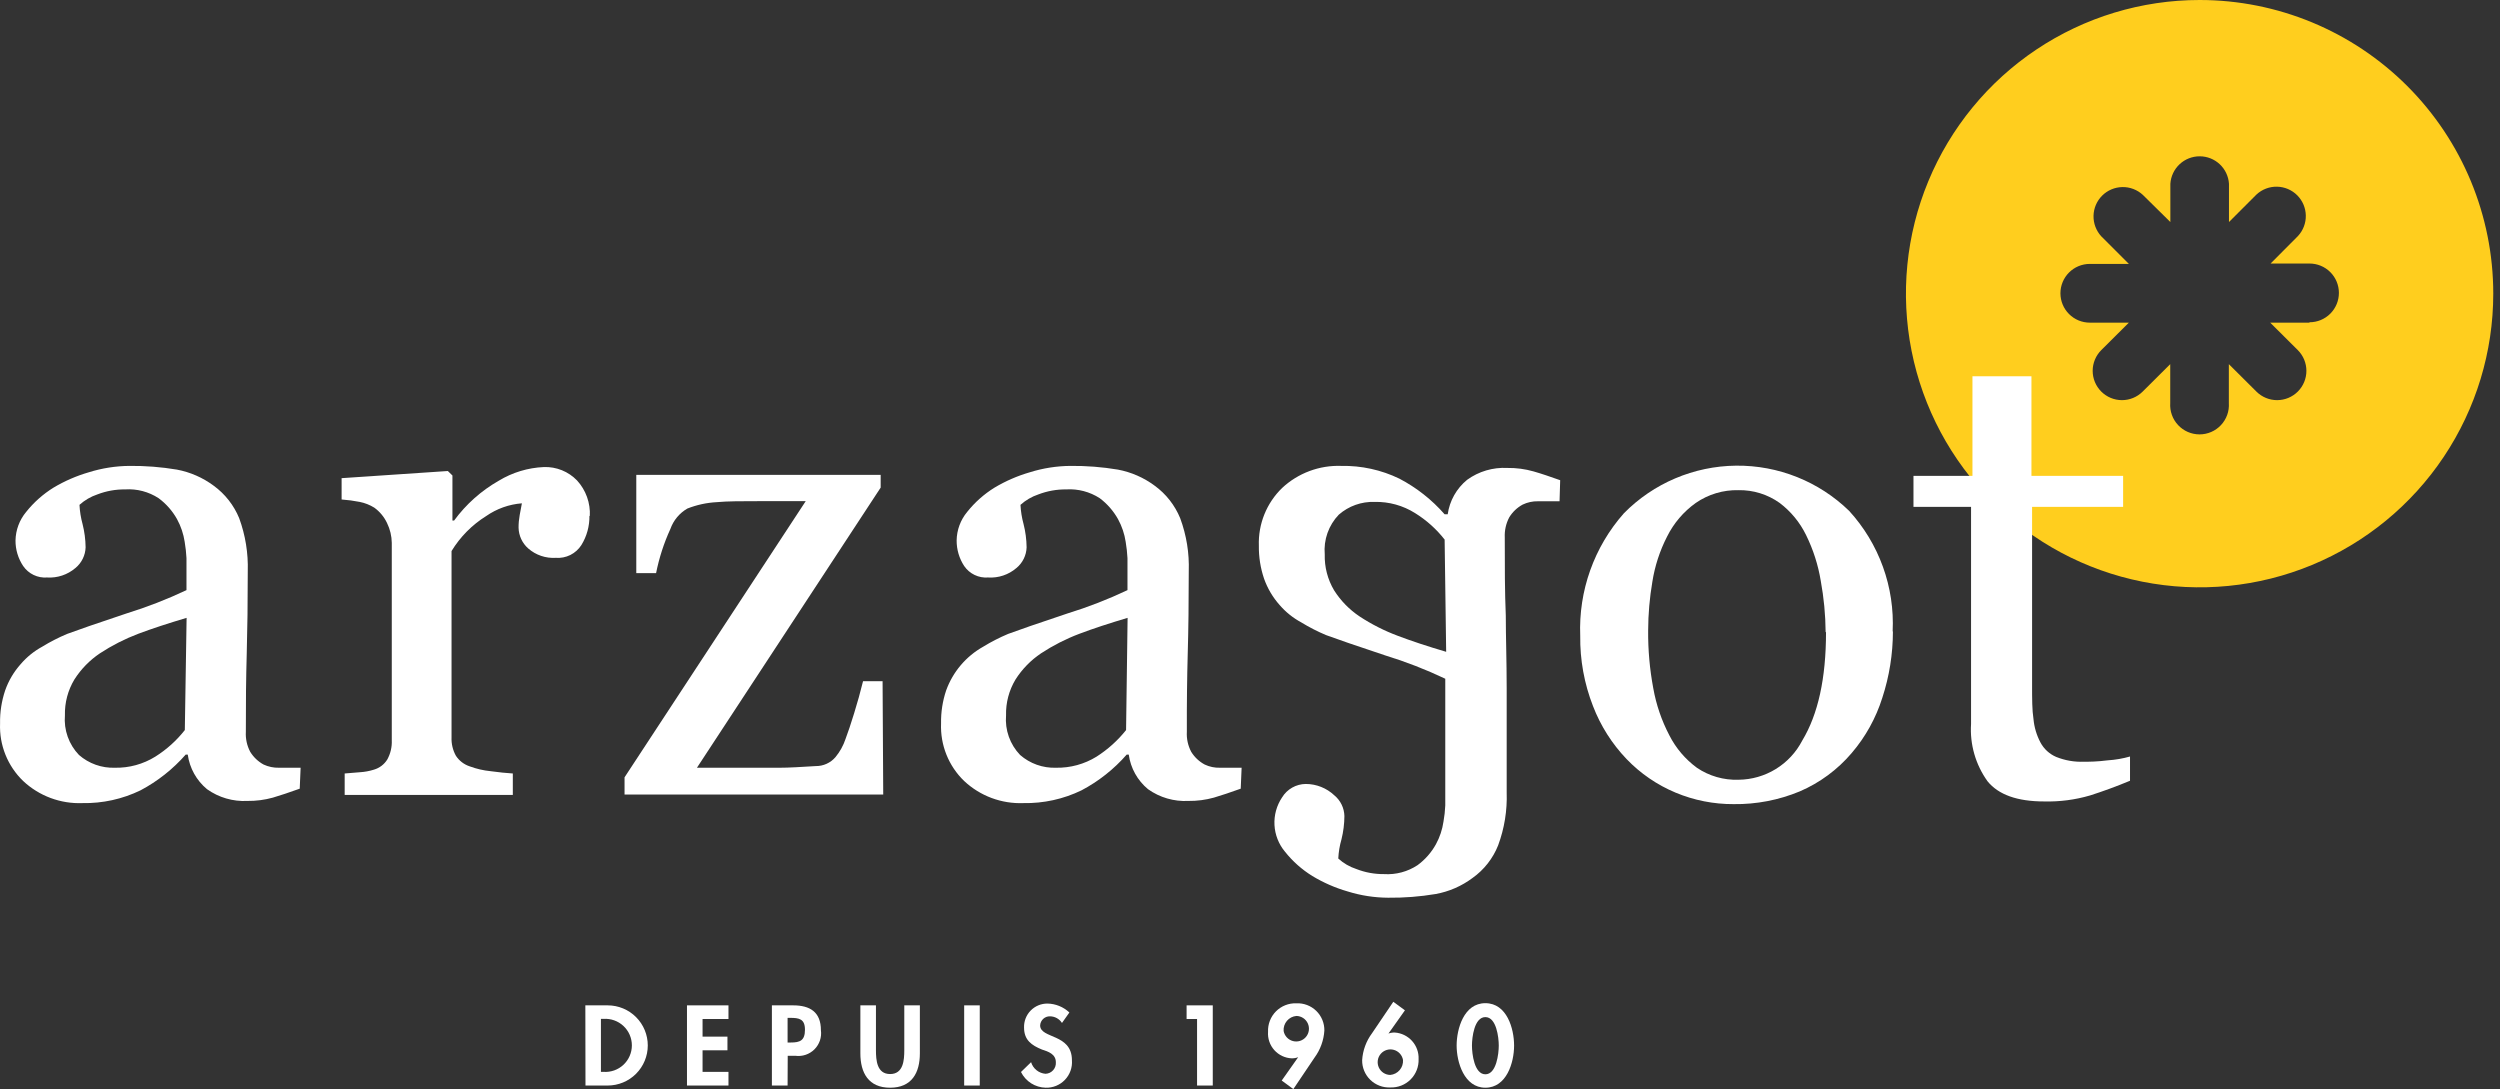 <?xml version="1.0" encoding="UTF-8"?>
<svg xmlns="http://www.w3.org/2000/svg" width="303" height="132" viewBox="0 0 303 132" fill="none">
  <rect x="0" y="0" width="303" height="132" fill="#333333" stroke="none"/>
  <path d="M36.327 95.588C35.089 96.037 34.006 96.392 33.077 96.671C32.07 96.951 31.028 97.087 29.982 97.073C28.238 97.164 26.515 96.662 25.092 95.65C23.815 94.594 22.981 93.097 22.756 91.456H22.508C20.96 93.22 19.103 94.689 17.03 95.789C14.837 96.852 12.425 97.382 9.989 97.336C8.674 97.387 7.363 97.176 6.131 96.717C4.898 96.257 3.769 95.558 2.808 94.659C1.875 93.76 1.143 92.673 0.66 91.47C0.177 90.267 -0.045 88.975 0.008 87.68C-0.017 86.319 0.193 84.963 0.627 83.672C1.041 82.496 1.682 81.413 2.514 80.484C3.246 79.631 4.127 78.918 5.114 78.38C6.079 77.788 7.088 77.271 8.132 76.832C9.308 76.389 11.701 75.563 15.312 74.356C17.805 73.585 20.241 72.639 22.601 71.524V67.64C22.566 66.982 22.494 66.325 22.384 65.675C22.239 64.709 21.925 63.777 21.456 62.92C20.901 61.926 20.142 61.061 19.227 60.383C18.026 59.599 16.604 59.224 15.173 59.315C14.025 59.303 12.886 59.508 11.815 59.918C11.008 60.187 10.265 60.619 9.633 61.187C9.672 61.972 9.797 62.751 10.004 63.508C10.239 64.434 10.364 65.385 10.376 66.34C10.36 66.822 10.241 67.295 10.027 67.727C9.814 68.16 9.51 68.541 9.138 68.847C8.184 69.66 6.953 70.071 5.702 69.992C5.14 70.034 4.577 69.927 4.069 69.683C3.561 69.438 3.127 69.065 2.808 68.6C2.196 67.684 1.872 66.606 1.88 65.505C1.903 64.242 2.356 63.025 3.164 62.054C4.095 60.884 5.22 59.884 6.491 59.098C7.83 58.299 9.265 57.675 10.762 57.241C12.356 56.741 14.014 56.481 15.684 56.467C17.612 56.448 19.538 56.599 21.44 56.916C23.054 57.22 24.578 57.887 25.897 58.866C27.274 59.869 28.346 61.235 28.992 62.812C29.744 64.867 30.096 67.047 30.029 69.234C30.029 72.979 29.987 76.301 29.905 79.2C29.822 82.099 29.786 85.261 29.797 88.686C29.748 89.529 29.93 90.368 30.323 91.115C30.72 91.764 31.28 92.298 31.948 92.663C32.534 92.934 33.174 93.067 33.82 93.05C34.671 93.05 35.538 93.05 36.435 93.05L36.327 95.588ZM22.616 74.882C20.388 75.548 18.438 76.182 16.751 76.817C15.123 77.436 13.566 78.23 12.109 79.184C10.87 80.017 9.816 81.097 9.014 82.357C8.226 83.668 7.829 85.176 7.869 86.705C7.796 87.58 7.91 88.46 8.204 89.287C8.497 90.114 8.963 90.869 9.571 91.502C10.772 92.55 12.326 93.103 13.919 93.05C15.65 93.085 17.355 92.618 18.825 91.704C20.192 90.844 21.402 89.755 22.4 88.485L22.616 74.882Z" fill="white"></path>
  <path d="M71.439 62.503C71.461 63.758 71.122 64.993 70.464 66.062C70.136 66.575 69.675 66.99 69.13 67.263C68.585 67.535 67.977 67.655 67.369 67.609C66.142 67.687 64.935 67.276 64.011 66.464C63.656 66.149 63.369 65.764 63.169 65.332C62.969 64.901 62.861 64.433 62.851 63.958C62.848 63.438 62.895 62.92 62.99 62.41C63.083 61.946 63.176 61.466 63.253 61.002C61.697 61.122 60.201 61.657 58.92 62.549C57.211 63.616 55.775 65.068 54.727 66.789V89.352C54.693 90.134 54.875 90.91 55.253 91.595C55.647 92.201 56.237 92.655 56.924 92.88C57.741 93.185 58.594 93.382 59.462 93.468C60.499 93.607 61.381 93.7 62.154 93.746V96.346H41.774V93.746L43.647 93.592C44.214 93.557 44.775 93.453 45.318 93.282C45.995 93.086 46.574 92.645 46.943 92.044C47.329 91.339 47.517 90.542 47.484 89.739V65.799C47.473 64.967 47.278 64.148 46.912 63.4C46.564 62.654 46.031 62.01 45.364 61.528C44.823 61.192 44.225 60.956 43.6 60.832C42.874 60.69 42.14 60.591 41.403 60.538V57.953L54.278 57.087L54.835 57.628V63.091H55.036C56.481 61.118 58.327 59.473 60.452 58.263C62.105 57.26 63.984 56.691 65.915 56.607C66.662 56.58 67.406 56.711 68.1 56.991C68.793 57.271 69.419 57.694 69.938 58.232C70.47 58.813 70.881 59.493 71.147 60.235C71.412 60.976 71.528 61.763 71.486 62.549" fill="white"></path>
  <path d="M107.047 96.3H75.695V94.211L97.653 60.739H92.206C89.932 60.739 88.152 60.739 86.868 60.862C85.647 60.926 84.445 61.187 83.308 61.636C82.349 62.19 81.619 63.068 81.25 64.112C80.466 65.823 79.884 67.62 79.517 69.466H77.118V57.551H106.737V59.098L84.469 93.05H87.564H91.216H94.497C95.626 93.05 97.096 92.957 98.876 92.849C99.325 92.853 99.769 92.76 100.177 92.575C100.586 92.391 100.95 92.12 101.244 91.781C101.793 91.123 102.213 90.367 102.482 89.553C102.776 88.794 103.116 87.742 103.518 86.458C103.921 85.173 104.292 83.811 104.602 82.558H106.969L107.047 96.3Z" fill="white"></path>
  <path d="M150.376 95.588C149.138 96.037 148.055 96.392 147.126 96.671C146.119 96.951 145.077 97.087 144.031 97.073C142.287 97.164 140.564 96.662 139.141 95.65C137.864 94.594 137.03 93.097 136.805 91.456H136.557C135.012 93.224 133.155 94.692 131.079 95.789C128.887 96.852 126.474 97.382 124.038 97.336C122.724 97.387 121.412 97.176 120.18 96.717C118.947 96.257 117.818 95.558 116.858 94.659C115.924 93.76 115.192 92.673 114.709 91.47C114.227 90.267 114.004 88.975 114.057 87.68C114.033 86.319 114.242 84.963 114.676 83.672C115.489 81.427 117.082 79.549 119.163 78.38C120.129 77.788 121.137 77.271 122.181 76.832C123.357 76.389 125.751 75.563 129.361 74.356C131.856 73.588 134.292 72.642 136.65 71.524V67.64C136.615 66.982 136.543 66.325 136.433 65.675C136.289 64.709 135.974 63.777 135.505 62.92C134.951 61.93 134.198 61.066 133.292 60.383C132.084 59.601 130.658 59.227 129.222 59.315C128.075 59.304 126.936 59.509 125.864 59.918C125.057 60.187 124.315 60.619 123.682 61.187C123.721 61.972 123.846 62.751 124.053 63.508C124.289 64.434 124.413 65.385 124.425 66.34C124.409 66.822 124.29 67.295 124.076 67.727C123.863 68.16 123.56 68.541 123.187 68.847C122.235 69.663 121.002 70.074 119.752 69.992C119.189 70.034 118.626 69.927 118.118 69.683C117.611 69.438 117.176 69.065 116.858 68.6C116.256 67.68 115.939 66.604 115.945 65.505C115.963 64.243 116.41 63.026 117.214 62.054C118.144 60.884 119.269 59.884 120.541 59.098C121.879 58.299 123.315 57.675 124.812 57.241C126.405 56.741 128.063 56.481 129.733 56.467C131.661 56.448 133.587 56.599 135.489 56.916C137.104 57.22 138.628 57.887 139.946 58.866C141.324 59.869 142.395 61.235 143.041 62.812C143.801 64.865 144.153 67.046 144.078 69.234C144.078 72.979 144.037 76.301 143.954 79.2C143.872 82.099 143.835 85.261 143.846 88.686C143.797 89.529 143.979 90.368 144.372 91.115C144.771 91.768 145.338 92.302 146.012 92.663C146.592 92.937 147.228 93.07 147.869 93.05C148.72 93.05 149.587 93.05 150.484 93.05L150.376 95.588ZM136.665 74.882C134.437 75.548 132.487 76.182 130.816 76.817C129.186 77.434 127.63 78.228 126.174 79.184C124.934 80.017 123.881 81.097 123.079 82.357C122.291 83.668 121.893 85.176 121.933 86.705C121.861 87.58 121.975 88.46 122.269 89.287C122.562 90.114 123.028 90.869 123.636 91.502C124.837 92.55 126.391 93.103 127.984 93.05C129.72 93.083 131.428 92.616 132.905 91.704C134.266 90.835 135.474 89.748 136.48 88.485L136.665 74.882Z" fill="white"></path>
  <path d="M189.017 60.754H186.417C185.77 60.739 185.128 60.877 184.544 61.157C183.876 61.521 183.316 62.054 182.92 62.704C182.526 63.451 182.339 64.29 182.378 65.134C182.378 68.569 182.378 71.741 182.502 74.62C182.502 77.219 182.61 80.144 182.61 83.425V96.037C182.686 98.225 182.334 100.406 181.573 102.459C180.943 104.045 179.868 105.415 178.478 106.405C177.159 107.393 175.628 108.06 174.006 108.355C172.104 108.674 170.178 108.824 168.25 108.803C166.586 108.796 164.932 108.54 163.344 108.045C161.839 107.613 160.398 106.983 159.057 106.173C157.792 105.392 156.671 104.397 155.746 103.233C154.98 102.321 154.531 101.185 154.467 99.996C154.403 98.807 154.727 97.629 155.39 96.64C155.692 96.147 156.115 95.739 156.619 95.455C157.122 95.171 157.69 95.02 158.268 95.016C159.552 95.02 160.785 95.513 161.719 96.393C162.091 96.699 162.392 97.081 162.603 97.513C162.814 97.946 162.929 98.419 162.942 98.9C162.936 99.854 162.817 100.805 162.586 101.731C162.367 102.488 162.237 103.267 162.199 104.053C162.827 104.626 163.571 105.059 164.381 105.322C165.45 105.742 166.59 105.952 167.739 105.941C169.177 106.033 170.607 105.653 171.809 104.857C172.727 104.183 173.487 103.317 174.037 102.32C174.502 101.468 174.811 100.541 174.95 99.581C175.067 98.931 175.139 98.275 175.167 97.615V82.264C172.81 81.144 170.373 80.197 167.878 79.432C164.288 78.241 161.889 77.405 160.713 76.972C159.67 76.533 158.661 76.015 157.696 75.424C156.71 74.891 155.829 74.183 155.096 73.335C154.267 72.404 153.626 71.322 153.208 70.147C152.77 68.857 152.555 67.502 152.574 66.139C152.528 64.841 152.755 63.548 153.24 62.343C153.725 61.139 154.457 60.049 155.39 59.145C156.35 58.249 157.476 57.552 158.706 57.093C159.935 56.633 161.243 56.421 162.555 56.468C164.996 56.42 167.414 56.95 169.611 58.015C171.688 59.105 173.545 60.568 175.089 62.333H175.461C175.693 60.694 176.532 59.203 177.813 58.154C179.225 57.131 180.946 56.623 182.688 56.715C183.76 56.7 184.828 56.84 185.86 57.133C186.788 57.396 187.872 57.768 189.094 58.201L189.017 60.754ZM175.089 65.397C174.095 64.127 172.885 63.043 171.515 62.193C170.049 61.267 168.343 60.794 166.609 60.832C165.016 60.776 163.461 61.329 162.261 62.379C161.651 63.014 161.184 63.772 160.89 64.602C160.597 65.432 160.484 66.315 160.559 67.192C160.517 68.719 160.909 70.226 161.688 71.54C162.486 72.803 163.54 73.884 164.783 74.713C166.238 75.668 167.795 76.457 169.426 77.065C171.097 77.699 173.062 78.349 175.275 78.999L175.089 65.397Z" fill="white"></path>
  <path d="M229.421 76.539C229.418 79.267 228.985 81.977 228.137 84.57C227.364 87.031 226.1 89.31 224.423 91.271C222.714 93.281 220.564 94.87 218.14 95.913C215.597 96.971 212.864 97.498 210.109 97.46C207.697 97.471 205.308 96.998 203.083 96.068C200.844 95.134 198.821 93.749 197.141 91.998C195.372 90.148 193.989 87.965 193.071 85.576C192.012 82.865 191.486 79.975 191.524 77.065C191.305 71.615 193.202 66.293 196.816 62.209C200.406 58.567 205.291 56.493 210.404 56.438C215.518 56.383 220.446 58.351 224.114 61.915C225.912 63.882 227.305 66.185 228.21 68.692C229.116 71.199 229.517 73.861 229.39 76.523M221.266 76.6C221.249 74.524 221.052 72.453 220.678 70.41C220.361 68.481 219.762 66.609 218.899 64.855C218.153 63.321 217.055 61.985 215.695 60.956C214.238 59.917 212.486 59.374 210.697 59.408C208.854 59.366 207.045 59.908 205.528 60.956C204.049 62.01 202.854 63.413 202.046 65.041C201.167 66.756 200.566 68.6 200.267 70.503C199.933 72.462 199.762 74.444 199.756 76.43C199.737 78.771 199.945 81.108 200.375 83.409C200.728 85.402 201.386 87.328 202.325 89.12C203.118 90.681 204.269 92.033 205.683 93.066C207.162 94.06 208.916 94.564 210.697 94.505C212.297 94.492 213.863 94.043 215.226 93.206C216.59 92.369 217.699 91.175 218.434 89.754C220.353 86.576 221.313 82.202 221.313 76.631" fill="white"></path>
  <path d="M266.592 0C259.552 0 252.671 2.087 246.818 5.998C240.965 9.909 236.403 15.468 233.709 21.972C231.015 28.475 230.31 35.632 231.684 42.536C233.057 49.44 236.447 55.782 241.424 60.759C246.402 65.737 252.744 69.127 259.648 70.5C266.552 71.874 273.709 71.169 280.212 68.475C286.716 65.781 292.275 61.219 296.185 55.366C300.096 49.513 302.184 42.632 302.184 35.592C302.184 26.152 298.434 17.099 291.759 10.425C285.084 3.75 276.031 0 266.592 0ZM279.885 39.105H275.149L278.492 42.432C279.159 43.097 279.534 43.999 279.536 44.941C279.537 45.883 279.165 46.786 278.5 47.453C277.835 48.12 276.932 48.496 275.99 48.497C275.049 48.499 274.145 48.126 273.478 47.461L270.136 44.134V48.854C270.168 49.34 270.1 49.828 269.936 50.286C269.772 50.745 269.515 51.165 269.182 51.521C268.849 51.877 268.447 52.16 268 52.354C267.553 52.548 267.071 52.648 266.584 52.648C266.097 52.648 265.615 52.548 265.168 52.354C264.721 52.16 264.319 51.877 263.986 51.521C263.653 51.165 263.396 50.745 263.232 50.286C263.068 49.828 263 49.34 263.033 48.854V44.134L259.69 47.461C259.023 48.126 258.119 48.499 257.178 48.497C256.236 48.496 255.333 48.12 254.668 47.453C254.004 46.786 253.631 45.883 253.632 44.941C253.634 43.999 254.009 43.097 254.676 42.432L258.019 39.105H253.283C252.34 39.105 251.434 38.73 250.767 38.062C250.099 37.395 249.724 36.49 249.724 35.546C249.724 34.602 250.099 33.696 250.767 33.029C251.434 32.361 252.34 31.986 253.283 31.986H258.019L254.676 28.644C254.053 27.968 253.716 27.078 253.735 26.159C253.753 25.241 254.127 24.365 254.776 23.715C255.426 23.065 256.302 22.692 257.221 22.673C258.14 22.654 259.03 22.992 259.706 23.614L263.048 26.911V22.268C263.108 21.367 263.508 20.522 264.167 19.904C264.827 19.287 265.696 18.944 266.6 18.944C267.503 18.944 268.372 19.287 269.032 19.904C269.691 20.522 270.091 21.367 270.151 22.268V26.911L273.494 23.568C274.169 22.945 275.06 22.608 275.978 22.627C276.897 22.645 277.773 23.019 278.423 23.668C279.072 24.318 279.446 25.194 279.464 26.113C279.483 27.032 279.146 27.922 278.523 28.597L275.196 31.94H279.916C280.86 31.94 281.765 32.315 282.432 32.982C283.1 33.65 283.475 34.555 283.475 35.499C283.475 36.443 283.1 37.348 282.432 38.016C281.765 38.683 280.86 39.058 279.916 39.058L279.885 39.105Z" fill="#FFCE1E"></path>
  <path d="M258.158 94.628C256.44 95.34 254.831 95.928 253.314 96.408C251.506 96.938 249.627 97.183 247.744 97.135C244.494 97.135 242.204 96.315 240.888 94.69C239.44 92.674 238.734 90.219 238.892 87.742V61.435H231.913V57.674H239.062V45.604H246.212V57.674H257.322V61.435H246.289V83.099C246.289 84.647 246.289 86.071 246.459 87.154C246.55 88.15 246.84 89.118 247.31 90.001C247.726 90.775 248.392 91.386 249.198 91.734C250.268 92.167 251.418 92.367 252.572 92.322C253.222 92.322 254.119 92.322 255.465 92.152C256.377 92.094 257.28 91.938 258.158 91.688V94.628Z" fill="white"></path>
  <path d="M70.944 121.849H73.652C74.941 121.849 76.177 122.361 77.088 123.272C77.999 124.183 78.511 125.419 78.511 126.708C78.511 127.996 77.999 129.232 77.088 130.144C76.177 131.055 74.941 131.567 73.652 131.567H70.96L70.944 121.849ZM72.832 129.911H73.141C73.582 129.942 74.024 129.881 74.44 129.734C74.856 129.586 75.237 129.355 75.56 129.054C75.883 128.752 76.14 128.388 76.316 127.983C76.492 127.578 76.583 127.141 76.583 126.7C76.583 126.259 76.492 125.822 76.316 125.417C76.14 125.012 75.883 124.648 75.56 124.346C75.237 124.045 74.856 123.814 74.44 123.666C74.024 123.519 73.582 123.458 73.141 123.489H72.832V129.911Z" fill="white"></path>
  <path d="M85.15 123.504V125.64H88.167V127.296H85.15V129.911H88.291V131.567H83.262V121.849H88.291V123.504H85.15Z" fill="white"></path>
  <path d="M95.456 131.567H93.553V121.849H96.137C98.164 121.849 99.495 122.653 99.495 124.866C99.551 125.286 99.51 125.713 99.374 126.114C99.238 126.515 99.012 126.879 98.713 127.179C98.413 127.478 98.049 127.704 97.648 127.84C97.247 127.976 96.82 128.017 96.4 127.961H95.472L95.456 131.567ZM95.456 126.352H95.843C96.957 126.352 97.561 126.12 97.561 124.804C97.561 123.489 96.849 123.365 95.781 123.365H95.456V126.352Z" fill="white"></path>
  <path d="M104.277 121.849H106.165V127.28C106.165 128.487 106.273 130.174 107.882 130.174C109.492 130.174 109.6 128.487 109.6 127.28V121.849H111.488V127.667C111.488 130.035 110.498 131.83 107.882 131.83C105.267 131.83 104.277 130.035 104.277 127.667V121.849Z" fill="white"></path>
  <path d="M118.746 121.849H116.858V131.567H118.746V121.849Z" fill="white"></path>
  <path d="M128.711 123.984C128.556 123.739 128.341 123.537 128.087 123.396C127.833 123.255 127.547 123.181 127.257 123.179C126.954 123.171 126.66 123.281 126.437 123.486C126.215 123.692 126.081 123.976 126.065 124.278C126.065 125.918 129.918 125.238 129.918 128.503C129.951 128.936 129.892 129.372 129.746 129.781C129.599 130.19 129.368 130.564 129.067 130.878C128.766 131.192 128.403 131.439 128 131.603C127.598 131.767 127.165 131.844 126.731 131.83C126.107 131.815 125.498 131.63 124.972 131.295C124.445 130.959 124.021 130.486 123.744 129.926L124.967 128.735C125.083 129.118 125.312 129.457 125.624 129.708C125.936 129.959 126.316 130.111 126.715 130.143C126.89 130.137 127.062 130.096 127.221 130.022C127.379 129.948 127.521 129.843 127.638 129.713C127.755 129.583 127.845 129.431 127.902 129.265C127.958 129.1 127.981 128.925 127.969 128.75C127.969 127.744 127.04 127.45 126.282 127.203C125.028 126.692 124.115 126.058 124.115 124.541C124.103 124.162 124.167 123.785 124.304 123.431C124.441 123.078 124.648 122.755 124.912 122.484C125.177 122.212 125.493 121.997 125.843 121.85C126.193 121.704 126.568 121.63 126.947 121.632C127.939 121.649 128.888 122.035 129.609 122.715L128.711 123.984Z" fill="white"></path>
  <path d="M143.815 123.504V121.849H146.987V131.567H145.084V123.504H143.815Z" fill="white"></path>
  <path d="M155.344 130.963L157.34 128.131C157.093 128.226 156.83 128.273 156.566 128.271C156.163 128.255 155.768 128.159 155.403 127.987C155.039 127.815 154.713 127.572 154.444 127.272C154.175 126.971 153.97 126.62 153.84 126.239C153.71 125.857 153.658 125.454 153.688 125.052C153.668 124.596 153.743 124.141 153.908 123.716C154.072 123.29 154.323 122.903 154.644 122.579C154.965 122.255 155.35 122.001 155.774 121.833C156.198 121.665 156.652 121.586 157.108 121.601C157.553 121.58 157.997 121.65 158.414 121.808C158.83 121.965 159.21 122.207 159.529 122.517C159.848 122.828 160.1 123.201 160.269 123.613C160.439 124.025 160.521 124.467 160.512 124.913C160.437 126.085 160.029 127.213 159.336 128.162L156.752 132L155.344 130.963ZM155.576 124.959C155.628 125.247 155.762 125.515 155.961 125.73C156.16 125.945 156.415 126.1 156.699 126.175C156.982 126.251 157.281 126.245 157.56 126.157C157.84 126.069 158.089 125.904 158.278 125.681C158.468 125.457 158.59 125.184 158.63 124.894C158.671 124.604 158.628 124.308 158.507 124.041C158.386 123.774 158.192 123.547 157.947 123.386C157.702 123.226 157.416 123.138 157.123 123.133C156.677 123.172 156.264 123.386 155.974 123.728C155.685 124.07 155.541 124.512 155.576 124.959Z" fill="white"></path>
  <path d="M170.277 122.452L168.28 125.268C168.528 125.177 168.791 125.135 169.054 125.144C169.859 125.2 170.61 125.568 171.147 126.169C171.685 126.77 171.967 127.557 171.933 128.363C171.95 128.819 171.873 129.274 171.706 129.698C171.54 130.123 171.288 130.509 170.965 130.831C170.642 131.154 170.257 131.406 169.832 131.573C169.407 131.739 168.953 131.816 168.497 131.799C168.053 131.818 167.609 131.746 167.194 131.587C166.778 131.429 166.4 131.187 166.081 130.877C165.762 130.567 165.51 130.195 165.34 129.784C165.17 129.373 165.086 128.932 165.093 128.487C165.167 127.311 165.581 126.182 166.284 125.237L168.869 121.415L170.277 122.452ZM170.045 128.472C169.995 128.182 169.863 127.913 169.666 127.695C169.468 127.477 169.213 127.32 168.93 127.243C168.646 127.165 168.347 127.169 168.066 127.255C167.785 127.342 167.534 127.506 167.343 127.729C167.152 127.953 167.029 128.226 166.988 128.517C166.946 128.808 166.989 129.104 167.11 129.372C167.231 129.64 167.425 129.868 167.671 130.029C167.917 130.19 168.203 130.278 168.497 130.282C168.941 130.243 169.351 130.031 169.64 129.693C169.93 129.354 170.075 128.916 170.045 128.472Z" fill="white"></path>
  <path d="M183.508 126.723C183.508 128.797 182.595 131.83 180.026 131.83C177.457 131.83 176.544 128.735 176.544 126.723C176.544 124.711 177.411 121.585 180.026 121.585C182.641 121.585 183.508 124.68 183.508 126.723ZM178.401 126.723C178.401 127.698 178.68 130.205 180.026 130.205C181.372 130.205 181.651 127.698 181.651 126.723C181.651 125.748 181.372 123.272 180.026 123.272C178.68 123.272 178.401 125.748 178.401 126.723Z" fill="white"></path>
</svg>
